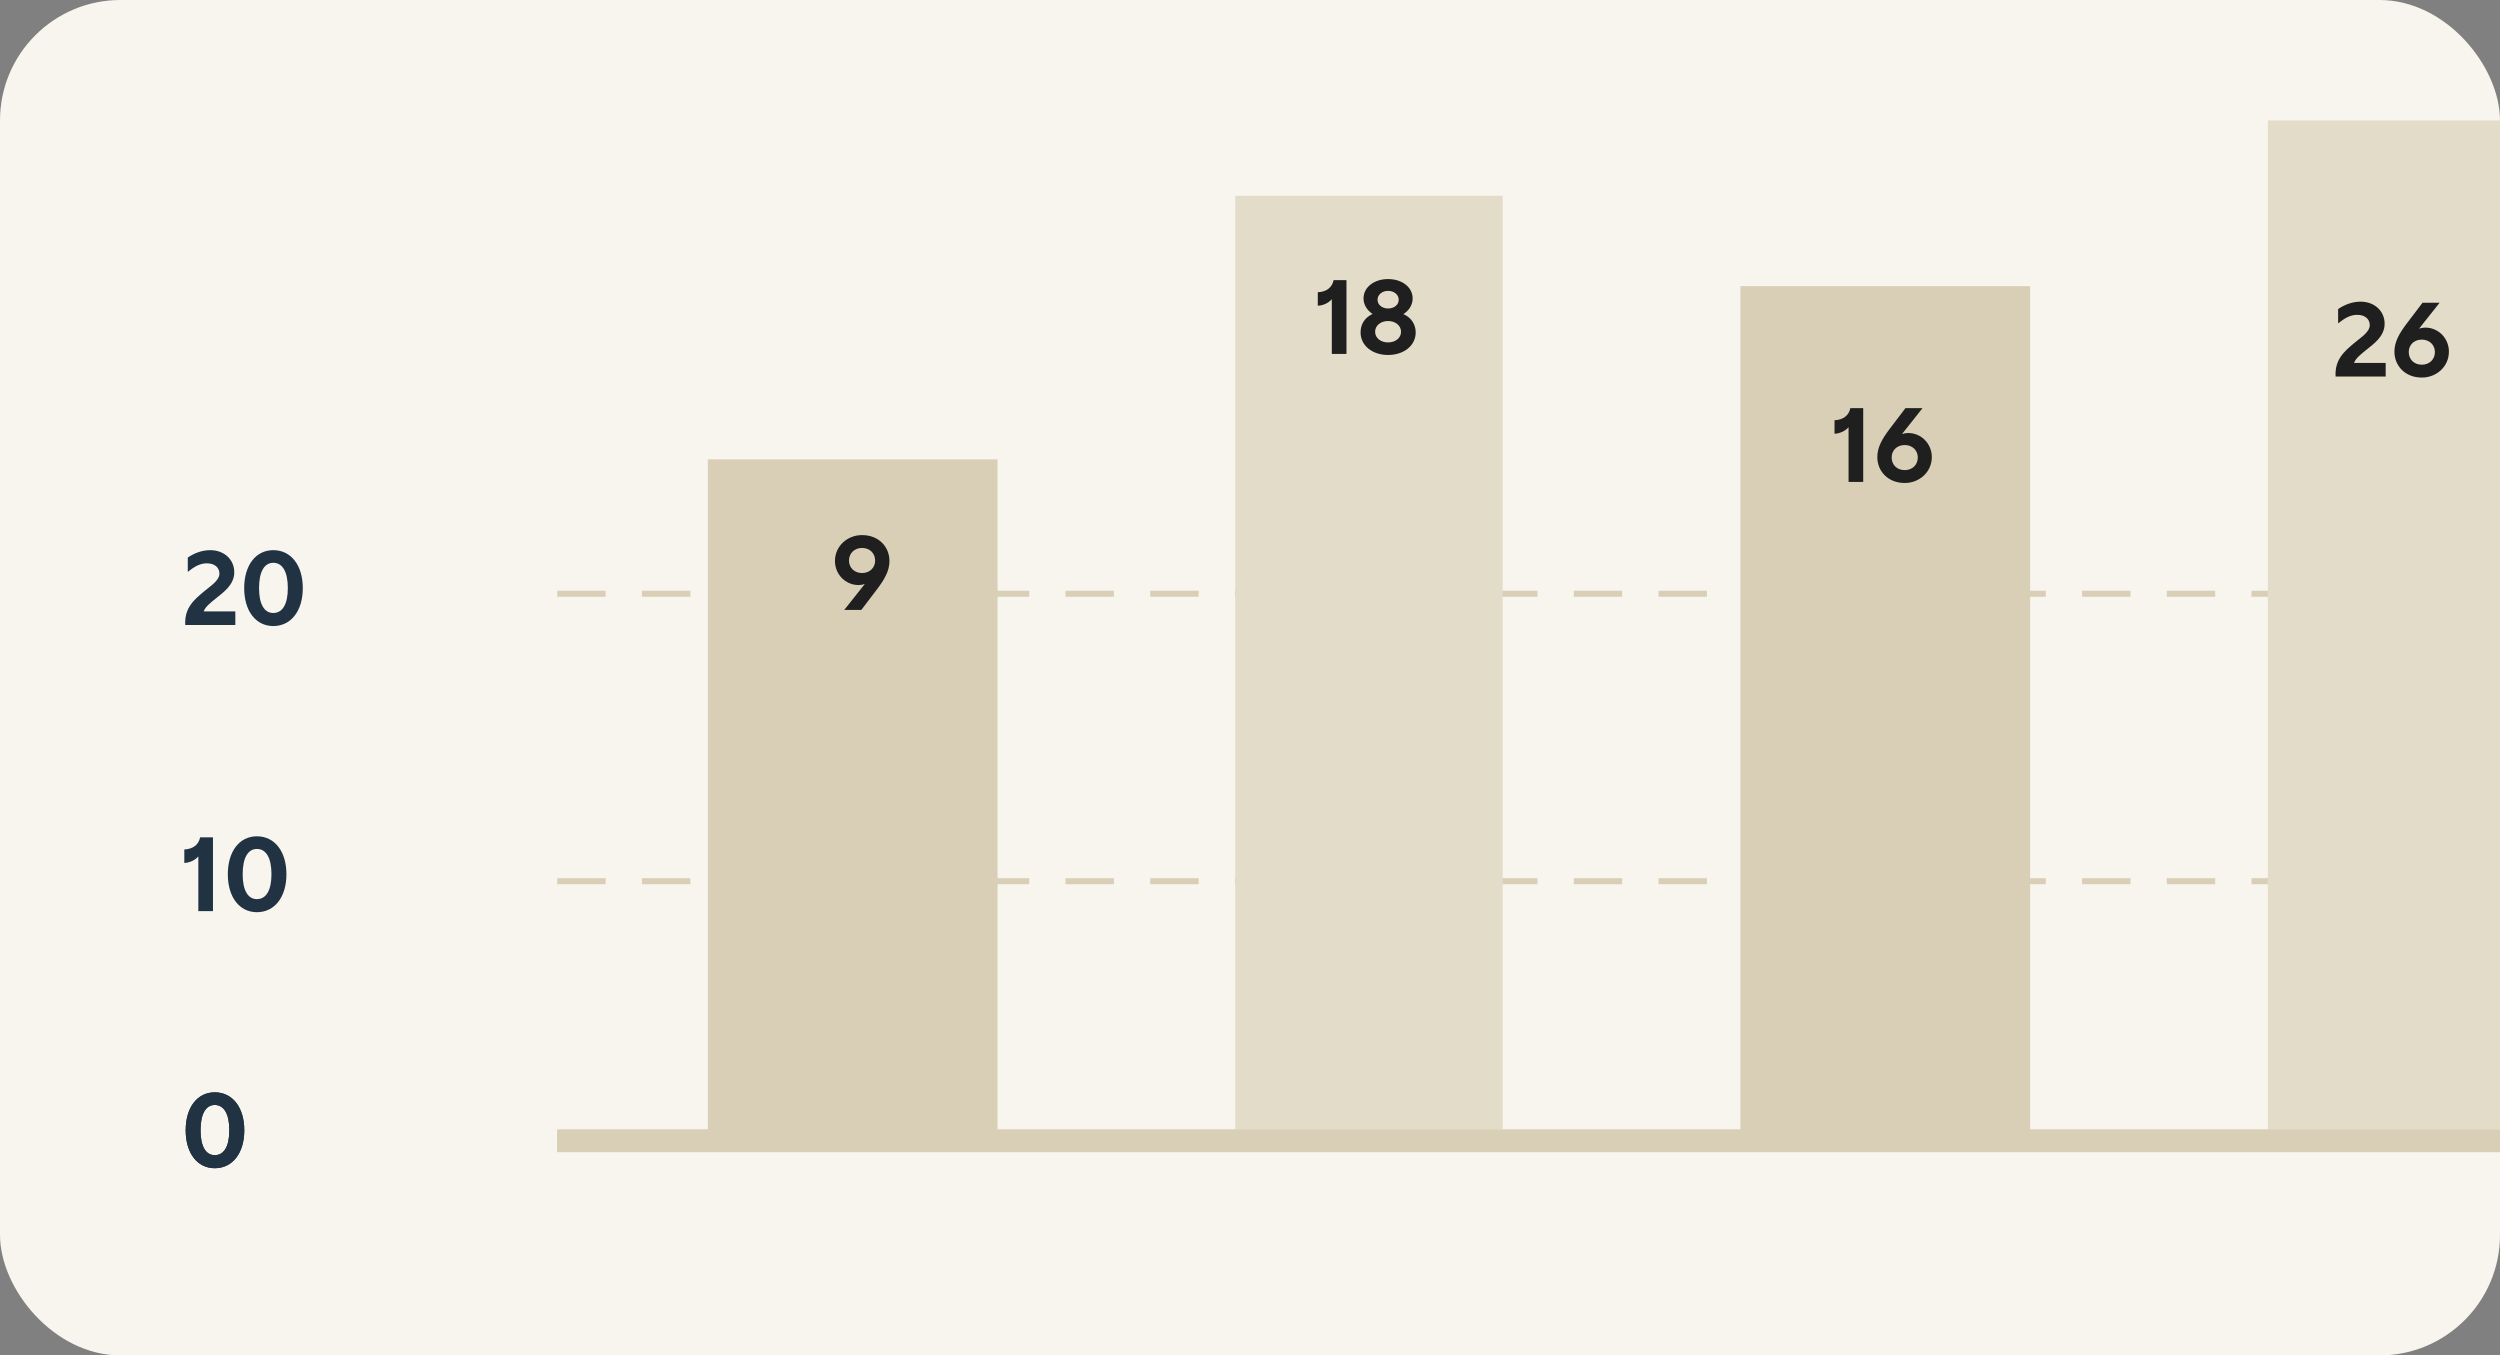 <svg width="332" height="180" viewBox="0 0 332 180" fill="none" xmlns="http://www.w3.org/2000/svg">
<rect x="0" y="0" width="332" height="180" fill="#808080" stroke="none"/>
<g clip-path="url(#clip0_3975_7121)">
<rect width="332" height="180" rx="16" fill="#F8F5EE"/>
<path d="M74 117.026H340" stroke="#D9CFB7" stroke-width="0.803" stroke-dasharray="6.43 4.82"/>
<path d="M26.338 121V113.734C25.946 114.182 25.288 114.56 24.476 114.602V112.81C25.652 112.754 26.38 112.166 26.576 111.2H28.284V121H26.338ZM34.118 121.14C31.794 121.14 30.254 119.138 30.254 116.1C30.254 113.062 31.794 111.06 34.118 111.06C36.47 111.06 38.038 113.062 38.038 116.1C38.038 119.138 36.47 121.14 34.118 121.14ZM34.118 119.404C35.35 119.404 36.05 118.228 36.05 116.1C36.05 113.944 35.35 112.74 34.118 112.74C32.914 112.74 32.228 113.944 32.228 116.1C32.228 118.228 32.914 119.404 34.118 119.404Z" fill="#213343"/>
<path d="M74 78.851H340" stroke="#D9CFB7" stroke-width="0.803" stroke-dasharray="6.43 4.82"/>
<path d="M24.602 83C24.462 80.704 25.834 79.598 27.136 78.506C27.99 77.792 29.138 77.092 29.138 76.168C29.138 75.398 28.536 74.81 27.472 74.81C26.618 74.81 25.876 75.188 24.966 75.93H24.938V74.04C25.82 73.438 26.856 73.06 27.934 73.06C29.74 73.06 31.112 74.278 31.112 76C31.112 77.694 29.614 78.702 28.648 79.486C27.878 80.116 27.29 80.564 27.052 81.194H31.252V83H24.602ZM36.292 83.14C33.968 83.14 32.428 81.138 32.428 78.1C32.428 75.062 33.968 73.06 36.292 73.06C38.644 73.06 40.212 75.062 40.212 78.1C40.212 81.138 38.644 83.14 36.292 83.14ZM36.292 81.404C37.524 81.404 38.224 80.228 38.224 78.1C38.224 75.944 37.524 74.74 36.292 74.74C35.088 74.74 34.402 75.944 34.402 78.1C34.402 80.228 35.088 81.404 36.292 81.404Z" fill="#213343"/>
<g clip-path="url(#clip1_3975_7121)">
<rect x="74" y="150" width="278" height="3" fill="#D9CFB7"/>
<path d="M28.522 155.14C26.198 155.14 24.658 153.138 24.658 150.1C24.658 147.062 26.198 145.06 28.522 145.06C30.874 145.06 32.442 147.062 32.442 150.1C32.442 153.138 30.874 155.14 28.522 155.14ZM28.522 153.404C29.754 153.404 30.454 152.228 30.454 150.1C30.454 147.944 29.754 146.74 28.522 146.74C27.318 146.74 26.632 147.944 26.632 150.1C26.632 152.228 27.318 153.404 28.522 153.404Z" fill="#213343"/>
</g>
<g clip-path="url(#clip2_3975_7121)">
<rect x="94" y="61" width="69.989" height="90" fill="#D9CFB7"/>
<path d="M114.467 71.06C116.777 71.06 118.121 72.698 118.121 74.49C118.121 75.834 117.449 76.954 116.469 78.256L114.383 81H112.115L114.845 77.556C114.579 77.64 114.299 77.696 114.033 77.696C112.241 77.696 110.883 76.24 110.883 74.504C110.883 72.502 112.549 71.06 114.467 71.06ZM114.481 72.768C113.473 72.768 112.745 73.468 112.745 74.448C112.745 75.4 113.473 76.1 114.481 76.1C115.503 76.1 116.217 75.4 116.217 74.448C116.217 73.468 115.503 72.768 114.481 72.768Z" fill="#1F1F1F"/>
</g>
<g clip-path="url(#clip3_3975_7121)">
<rect x="231.126" y="38" width="69.989" height="113" fill="#D9CFB7"/>
<path d="M245.489 64V56.734C245.097 57.182 244.439 57.56 243.627 57.602V55.81C244.803 55.754 245.531 55.166 245.727 54.2H247.435V64H245.489ZM252.961 64.14C250.651 64.14 249.307 62.502 249.307 60.71C249.307 59.366 249.979 58.246 250.959 56.944L253.045 54.2H255.313L252.583 57.644C252.849 57.56 253.129 57.504 253.395 57.504C255.187 57.504 256.545 58.96 256.545 60.696C256.545 62.698 254.879 64.14 252.961 64.14ZM252.947 62.432C253.955 62.432 254.683 61.732 254.683 60.752C254.683 59.8 253.955 59.1 252.947 59.1C251.925 59.1 251.211 59.8 251.211 60.752C251.211 61.732 251.925 62.432 252.947 62.432Z" fill="#1F1F1F"/>
</g>
<g clip-path="url(#clip4_3975_7121)">
<rect x="301.169" y="16" width="62.811" height="135" fill="#E3DCC9"/>
<path d="M310.168 50C310.028 47.704 311.4 46.598 312.702 45.506C313.556 44.792 314.704 44.092 314.704 43.168C314.704 42.398 314.102 41.81 313.038 41.81C312.184 41.81 311.442 42.188 310.532 42.93H310.504V41.04C311.386 40.438 312.422 40.06 313.5 40.06C315.306 40.06 316.678 41.278 316.678 43C316.678 44.694 315.18 45.702 314.214 46.486C313.444 47.116 312.856 47.564 312.618 48.194H316.818V50H310.168ZM321.632 50.14C319.322 50.14 317.978 48.502 317.978 46.71C317.978 45.366 318.65 44.246 319.63 42.944L321.716 40.2H323.984L321.254 43.644C321.52 43.56 321.8 43.504 322.066 43.504C323.858 43.504 325.216 44.96 325.216 46.696C325.216 48.698 323.55 50.14 321.632 50.14ZM321.618 48.432C322.626 48.432 323.354 47.732 323.354 46.752C323.354 45.8 322.626 45.1 321.618 45.1C320.596 45.1 319.882 45.8 319.882 46.752C319.882 47.732 320.596 48.432 321.618 48.432Z" fill="#1F1F1F"/>
</g>
<g clip-path="url(#clip5_3975_7121)">
<rect x="164.043" y="26" width="64.605" height="125" fill="#E3DCC9"/>
<path d="M176.865 47V39.734C176.473 40.182 175.815 40.56 175.003 40.602V38.81C176.179 38.754 176.907 38.166 177.103 37.2H178.811V47H176.865ZM184.337 47.14C182.223 47.14 180.683 45.88 180.683 44.144C180.683 43.01 181.285 42.142 182.279 41.694C181.551 41.232 181.075 40.448 181.075 39.636C181.075 38.152 182.475 37.06 184.337 37.06C186.213 37.06 187.599 38.152 187.599 39.636C187.599 40.448 187.151 41.232 186.367 41.708C187.347 42.142 188.005 43.01 188.005 44.144C188.005 45.88 186.451 47.14 184.337 47.14ZM184.337 45.474C185.331 45.474 186.059 44.872 186.059 44.06C186.059 43.248 185.331 42.632 184.337 42.632C183.343 42.632 182.615 43.248 182.615 44.06C182.615 44.872 183.343 45.474 184.337 45.474ZM184.337 40.966C185.135 40.966 185.751 40.49 185.751 39.804C185.751 39.132 185.135 38.628 184.337 38.628C183.553 38.628 182.937 39.132 182.937 39.804C182.937 40.49 183.553 40.966 184.337 40.966Z" fill="#1F1F1F"/>
</g>
<g clip-path="url(#clip6_3975_7121)">
<rect x="74" y="150" width="278" height="3" fill="#D9CFB7"/>
<path d="M28.522 155.14C26.198 155.14 24.658 153.138 24.658 150.1C24.658 147.062 26.198 145.06 28.522 145.06C30.874 145.06 32.442 147.062 32.442 150.1C32.442 153.138 30.874 155.14 28.522 155.14ZM28.522 153.404C29.754 153.404 30.454 152.228 30.454 150.1C30.454 147.944 29.754 146.74 28.522 146.74C27.318 146.74 26.632 147.944 26.632 150.1C26.632 152.228 27.318 153.404 28.522 153.404Z" fill="#213343"/>
</g>
</g>
<defs>
<clipPath id="clip0_3975_7121">
<rect width="332" height="180" fill="white"/>
</clipPath>
<clipPath id="clip1_3975_7121">
<rect width="623" height="13" fill="white" transform="translate(24 143)"/>
</clipPath>
<clipPath id="clip2_3975_7121">
<rect width="38.474" height="90" fill="white" transform="translate(94 61)"/>
</clipPath>
<clipPath id="clip3_3975_7121">
<rect width="38.474" height="113" fill="white" transform="translate(231.126 38)"/>
</clipPath>
<clipPath id="clip4_3975_7121">
<rect width="34.528" height="135" fill="white" transform="translate(301.169 16)"/>
</clipPath>
<clipPath id="clip5_3975_7121">
<rect width="35.514" height="125" fill="white" transform="translate(164.043 26)"/>
</clipPath>
<clipPath id="clip6_3975_7121">
<rect width="623" height="13" fill="white" transform="translate(24 143)"/>
</clipPath>
</defs>
</svg>
